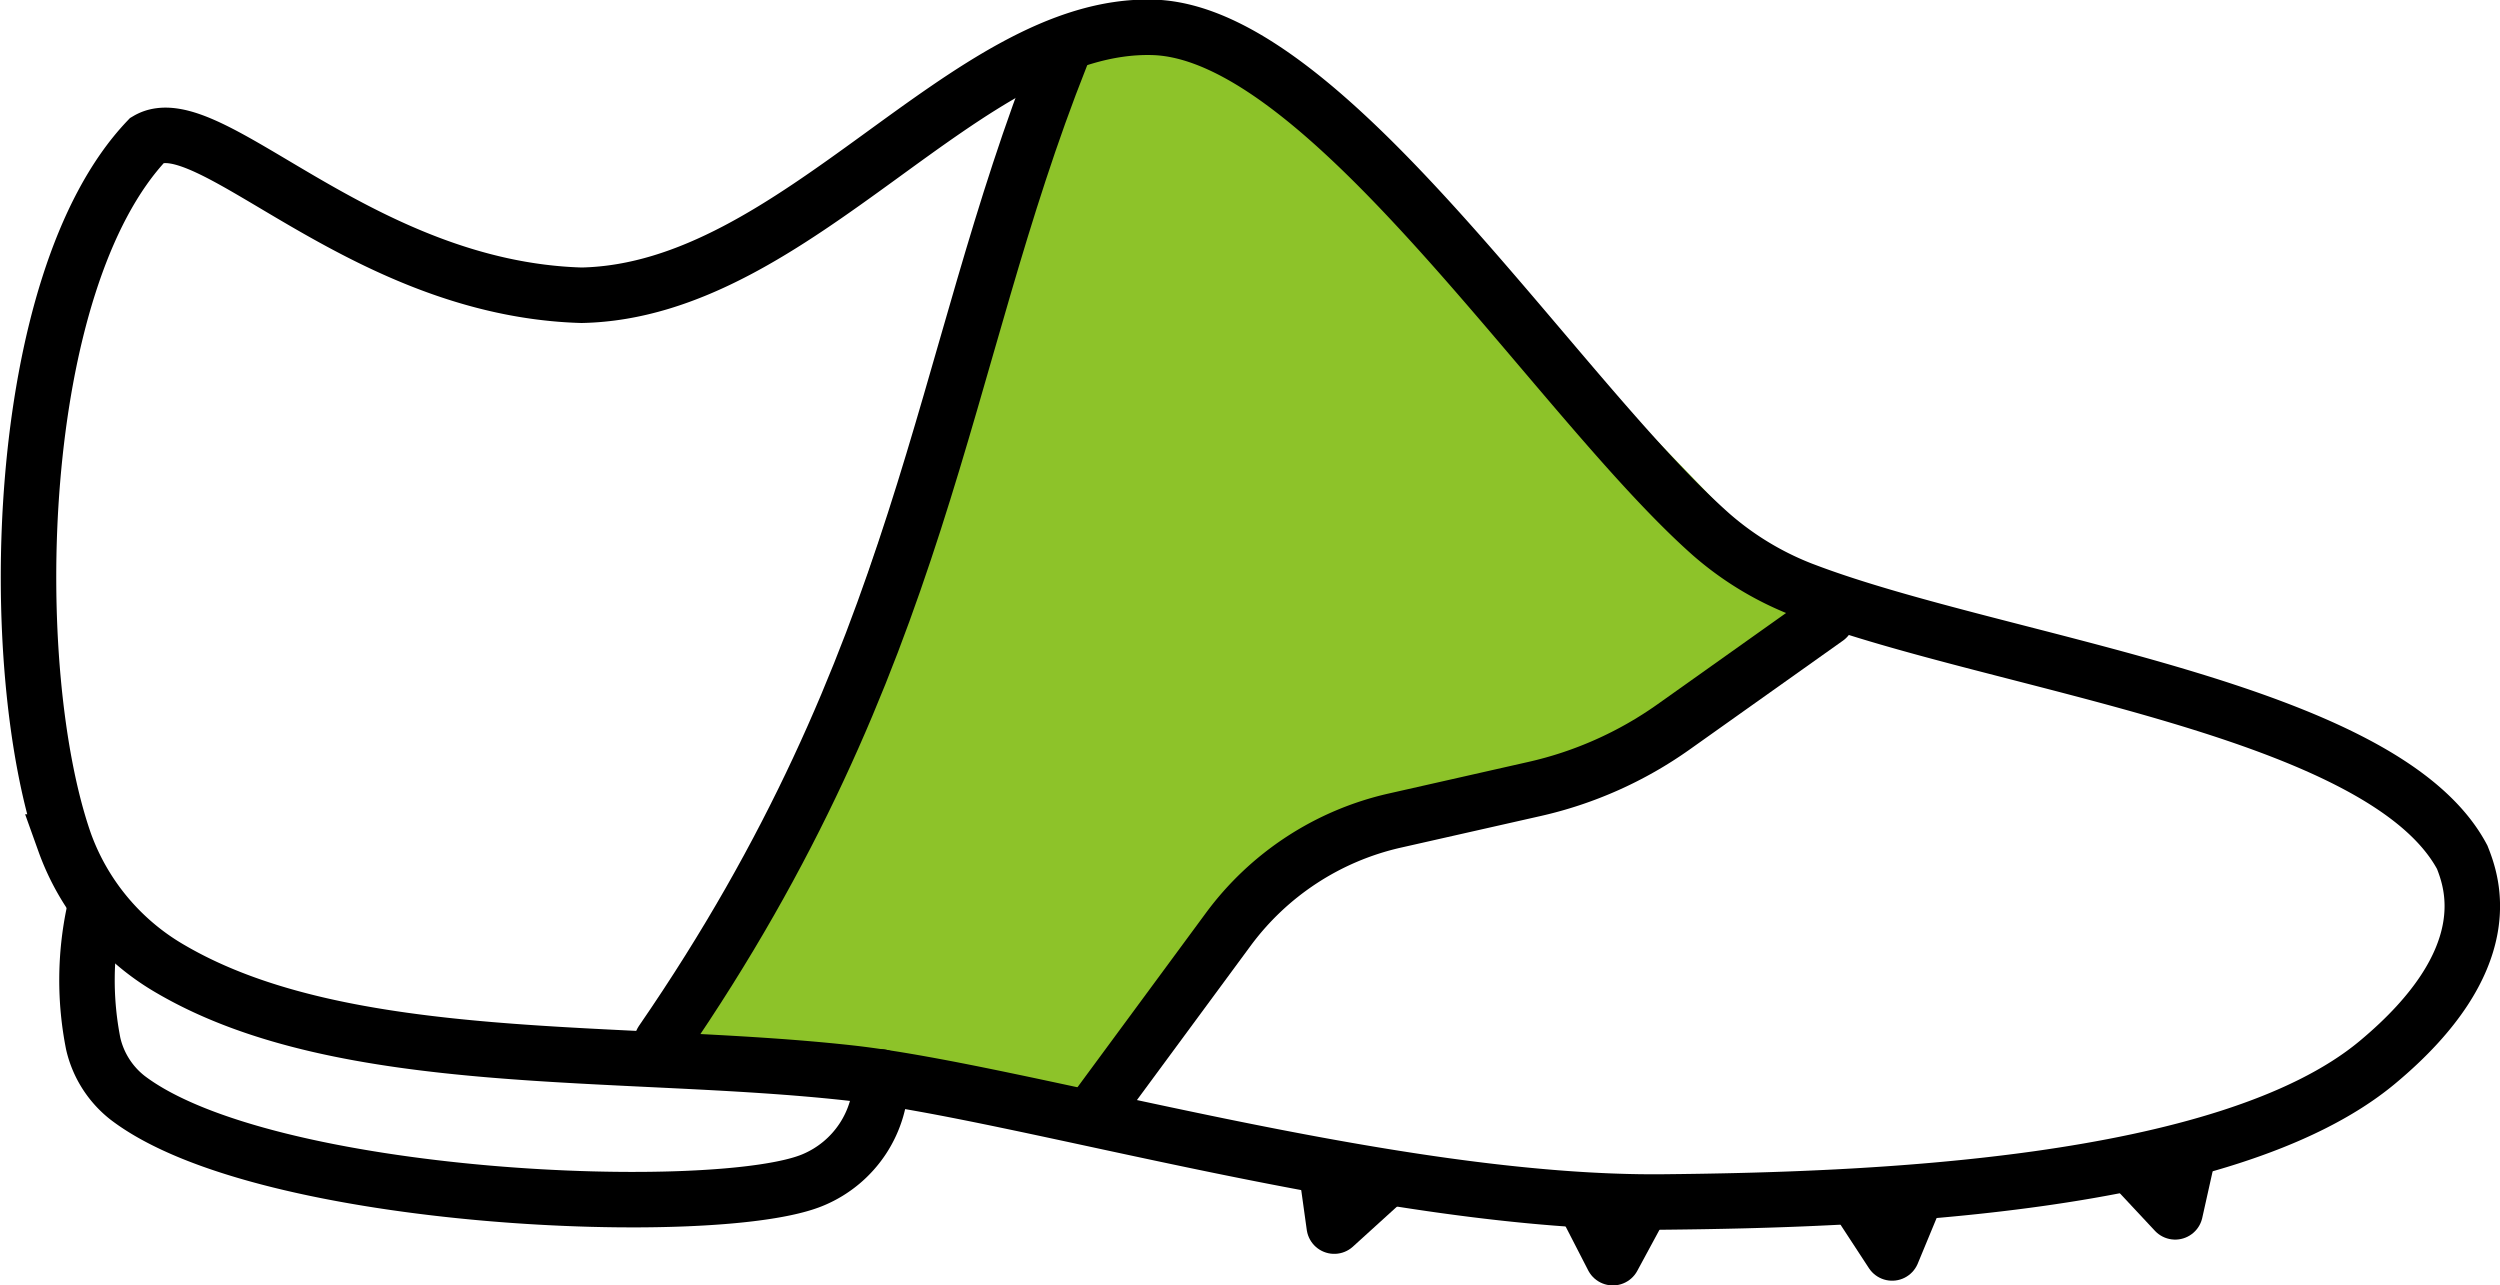 <svg xmlns="http://www.w3.org/2000/svg" width="45.063" height="23.17" viewBox="0 0 45.063 23.17">
  <g id="icon26" transform="translate(-728.468 -1243.906)">
    <path id="パス_51034" data-name="パス 51034" d="M344.912,273.954c3.456-6.476,5.3-15.483,7.146-18.138s13.546,10.4,13.546,10.4a35.351,35.351,0,0,1-9.052,4.408,16.308,16.308,0,0,0-3.853,4.3A29.1,29.1,0,0,1,344.912,273.954Z" transform="translate(395.699 988.786)" fill="#8dc329"/>
    <g id="グループ_32841" data-name="グループ 32841" transform="translate(728.982 1244.405)">
      <path id="パス_50328" data-name="パス 50328" d="M334.275,257.659c-2.44,2.565-2.582,9.521-1.494,12.654a4.331,4.331,0,0,0,1.929,2.3c3.133,1.822,8.115,1.41,12.21,1.862,3.156.348,9.737,2.375,14.682,2.327,3.579-.035,10.138-.246,12.865-2.514,2.231-1.856,1.712-3.245,1.533-3.7-1.429-2.682-8.286-3.468-11.8-4.788a5.55,5.55,0,0,1-1.732-1.025c-2.813-2.488-6.93-9.06-10.066-9.146-3.37-.093-6.394,4.749-10.3,4.829C338.091,260.342,335.366,257.014,334.275,257.659Z" transform="translate(-332.132 -255.635)" fill="none" stroke="#000" stroke-miterlimit="10" stroke-width="1"/>
      <path id="パス_50329" data-name="パス 50329" d="M344.678,273.961c4.766-6.927,4.974-12.166,7.194-17.761" transform="translate(-333.262 -255.686)" fill="none" stroke="#000" stroke-linecap="round" stroke-miterlimit="10" stroke-width="1"/>
      <path id="パス_50330" data-name="パス 50330" d="M353.266,276.192l2.393-3.247a5.139,5.139,0,0,1,3-1.964l2.52-.57a7,7,0,0,0,2.509-1.119l2.763-1.962" transform="translate(-334.036 -256.688)" fill="none" stroke="#000" stroke-linecap="round" stroke-miterlimit="10" stroke-width="1"/>
      <path id="パス_50331" data-name="パス 50331" d="M333.417,273.164a5.9,5.9,0,0,0-.015,2.362,1.73,1.73,0,0,0,.619.976c2.481,1.894,10.676,2.2,12.363,1.478a1.989,1.989,0,0,0,1.217-1.853" transform="translate(-332.236 -257.214)" fill="none" stroke="#000" stroke-linecap="round" stroke-miterlimit="10" stroke-width="1"/>
      <path id="パス_50332" data-name="パス 50332" d="M357.86,278.381l.126.905.83-.754" transform="translate(-334.45 -257.684)" fill="none" stroke="#000" stroke-linecap="round" stroke-linejoin="round" stroke-width="1"/>
      <path id="パス_50333" data-name="パス 50333" d="M363.058,279.09l.418.813.533-.986" transform="translate(-334.918 -257.732)" fill="none" stroke="#000" stroke-linecap="round" stroke-linejoin="round" stroke-width="1"/>
      <path id="パス_50334" data-name="パス 50334" d="M368.5,279.04l.5.765.429-1.036" transform="translate(-335.408 -257.719)" fill="none" stroke="#000" stroke-linecap="round" stroke-linejoin="round" stroke-width="1"/>
      <path id="パス_50335" data-name="パス 50335" d="M373.971,278.317l.624.668.244-1.094" transform="translate(-335.901 -257.64)" fill="none" stroke="#000" stroke-linecap="round" stroke-linejoin="round" stroke-width="1"/>
    </g>
  </g>
</svg>
